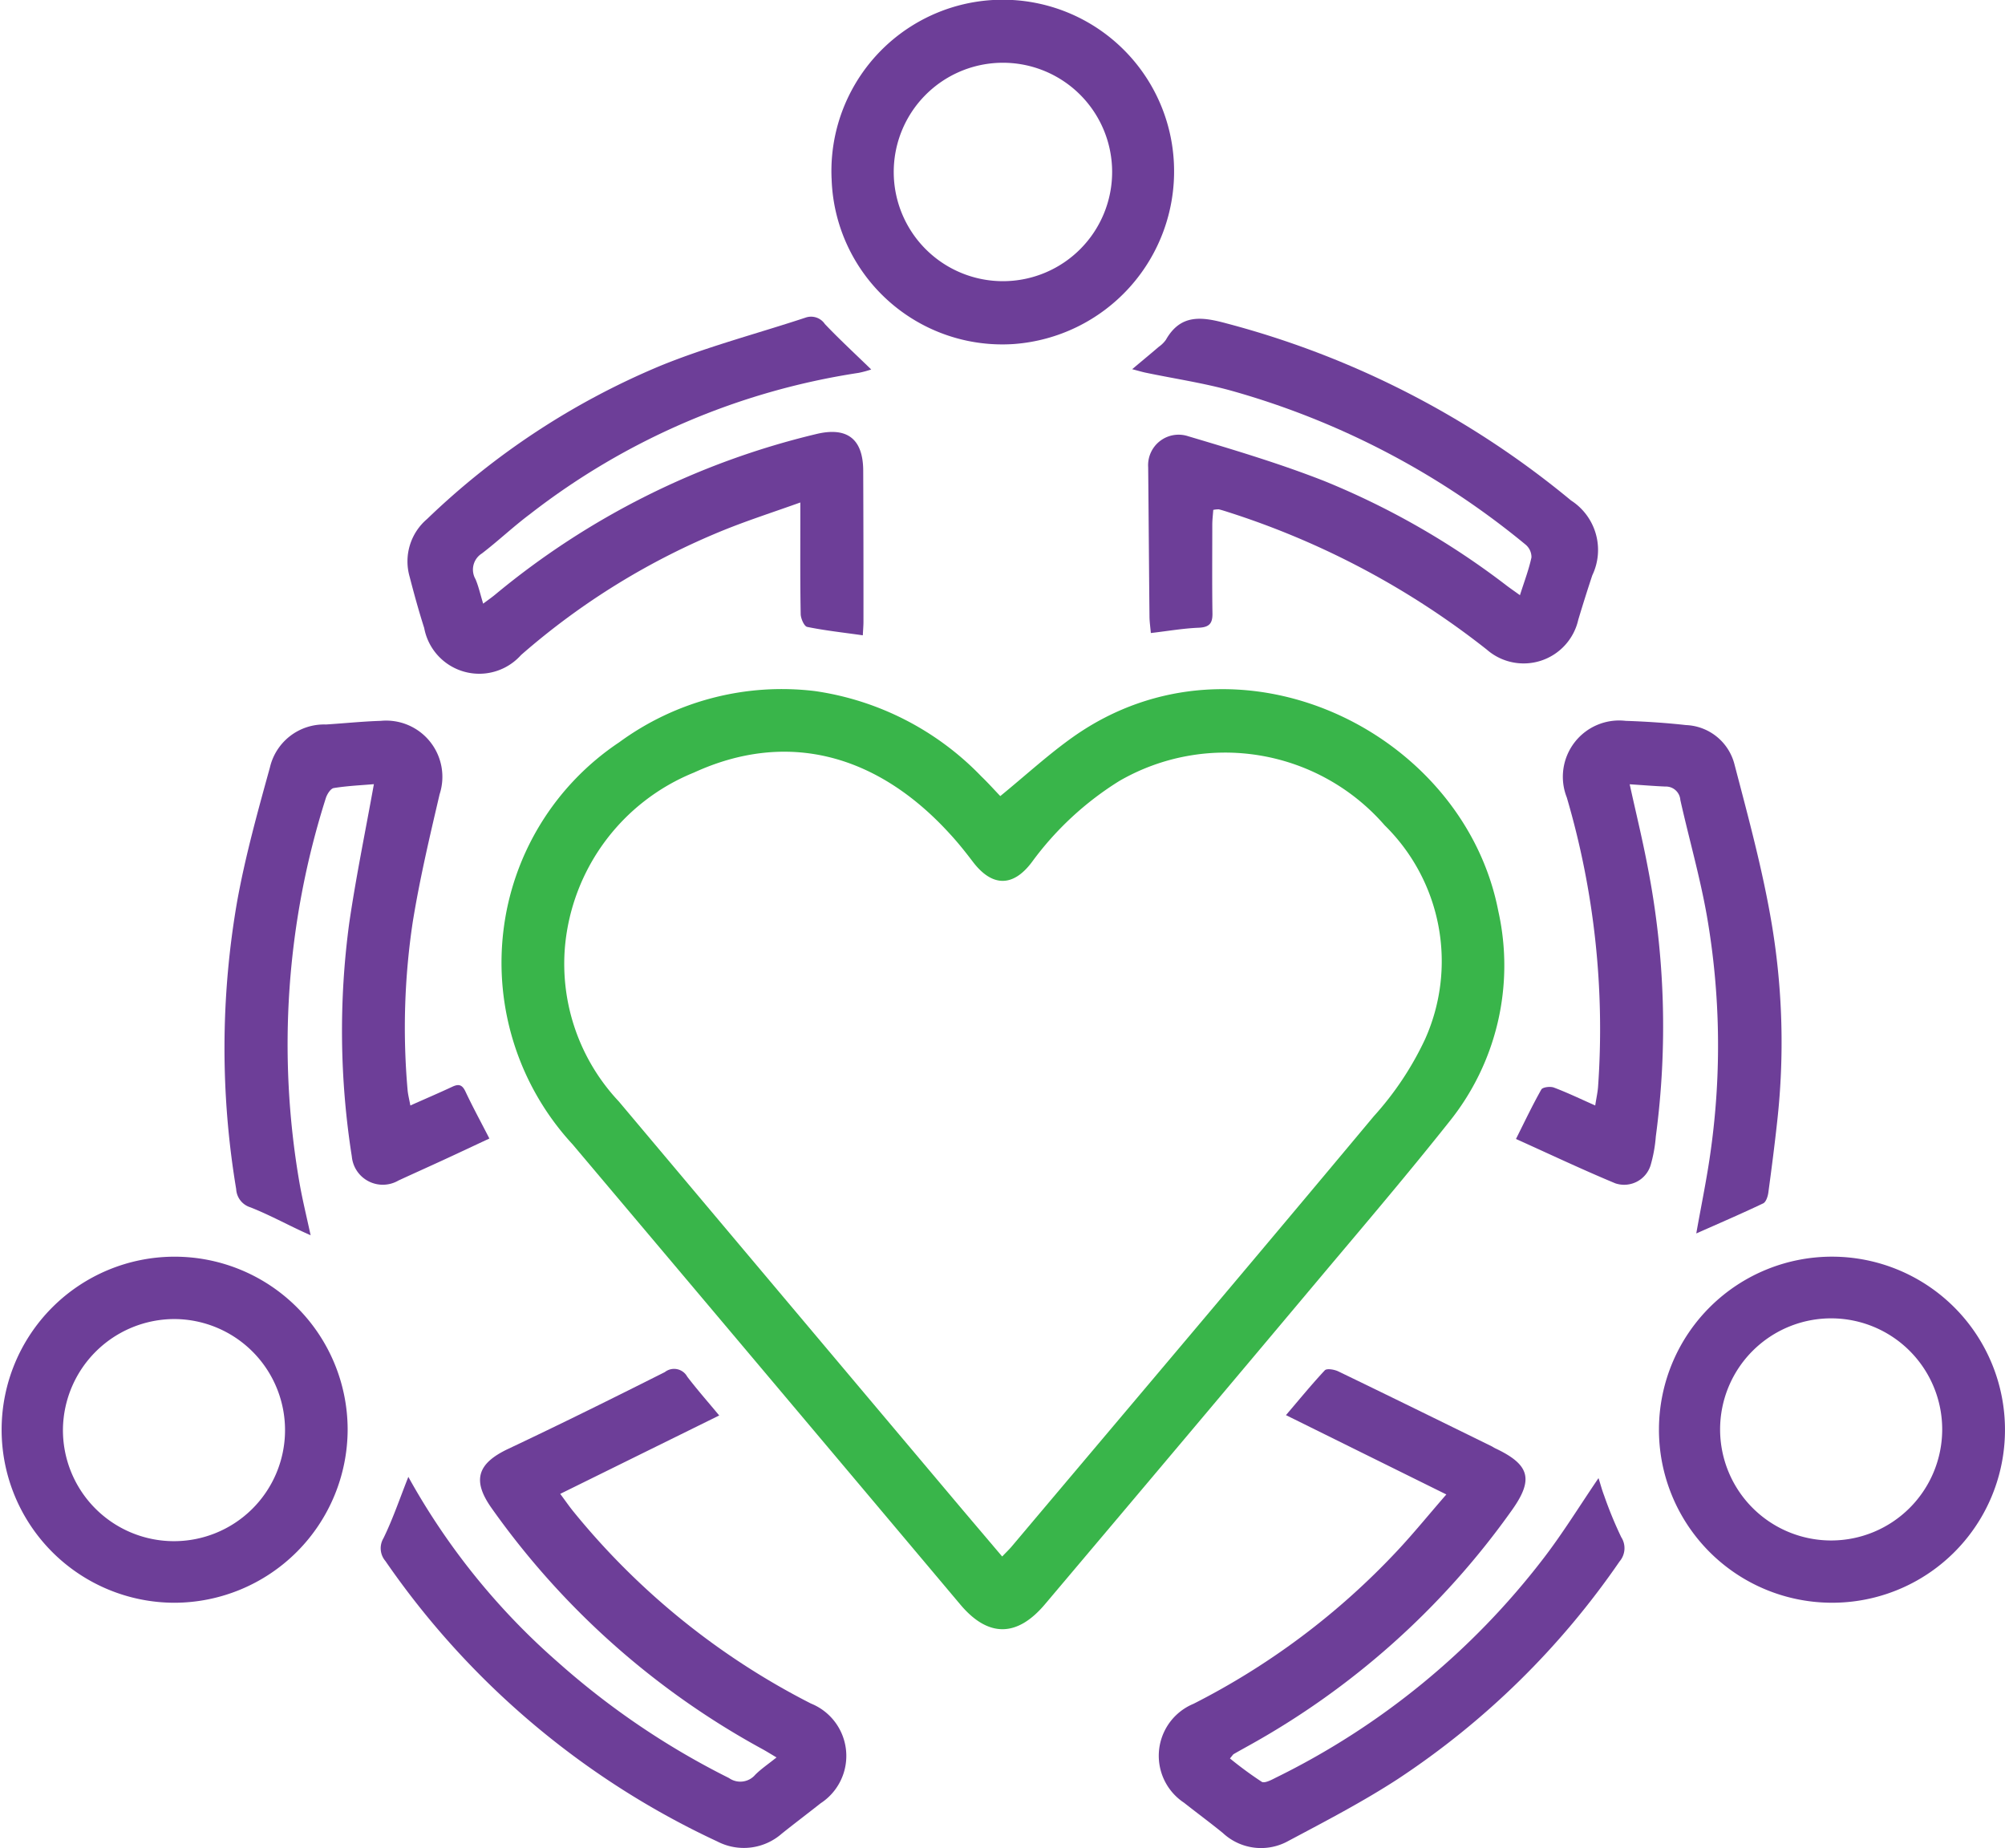 <svg xmlns="http://www.w3.org/2000/svg" xmlns:xlink="http://www.w3.org/1999/xlink" width="71.607" height="66" viewBox="0 0 71.607 66"><defs><clipPath id="a"><rect width="71.607" height="66" fill="#6d3e98"></rect></clipPath></defs><g clip-path="url(#a)"><path d="M53.586,52.979c.916-.748,1.73-1.5,2.631-2.134,5.869-4.113,13.915-.18,15.157,6.246a8.9,8.9,0,0,1-1.77,7.538c-1.43,1.8-2.917,3.552-4.4,5.312q-5,5.956-10.024,11.9c-1,1.185-2.032,1.182-3.02.009Q45.24,73.626,38.308,65.412A9.558,9.558,0,0,1,35.84,57.8a9.44,9.44,0,0,1,4.137-6.743,9.825,9.825,0,0,1,7-1.827,10.284,10.284,0,0,1,5.936,3.049c.241.231.464.482.674.7m.069,27.152c.154-.161.251-.252.336-.353,4.316-5.118,8.643-10.226,12.933-15.365a11.119,11.119,0,0,0,1.83-2.748,6.8,6.8,0,0,0-1.439-7.641,7.55,7.55,0,0,0-9.478-1.585,11.169,11.169,0,0,0-3.118,2.89c-.675.907-1.427.9-2.115-.007-.253-.333-.515-.663-.8-.973-2.629-2.9-5.86-3.726-9.164-2.208a7.419,7.419,0,0,0-4.6,6.2,7.168,7.168,0,0,0,1.921,5.542q5.978,7.107,11.962,14.209c.559.664,1.123,1.325,1.726,2.037" transform="translate(-17.862 -24.55)" fill="#39b54a"></path><path d="M28.144,101.516a24.586,24.586,0,0,0,5.347,6.624,27.98,27.98,0,0,0,6.107,4.134.7.7,0,0,0,.939-.12c.209-.208.459-.376.758-.616-.216-.128-.364-.221-.518-.305a28.6,28.6,0,0,1-9.653-8.591c-.708-.994-.517-1.6.582-2.12,1.879-.887,3.742-1.81,5.6-2.745a.535.535,0,0,1,.8.163c.343.45.718.875,1.142,1.386l-5.678,2.8c.188.252.326.454.48.642a26.3,26.3,0,0,0,8.472,6.844,2.017,2.017,0,0,1,.351,3.561c-.461.364-.93.718-1.389,1.085a2.055,2.055,0,0,1-2.307.279,29.491,29.491,0,0,1-11.851-10.014.7.7,0,0,1-.068-.815c.335-.686.581-1.416.889-2.192" transform="translate(-13.562 -48.779)" fill="#6d3e98"></path><path d="M92.951,102.159l-5.729-2.833c.492-.576.92-1.1,1.387-1.6.072-.076.342-.03.483.038,1.828.882,3.649,1.778,5.471,2.672.045.022.086.052.132.074,1.235.583,1.381,1.105.6,2.205a28.388,28.388,0,0,1-9.456,8.443c-.161.09-.323.179-.483.272-.027.016-.043.048-.134.156a13.42,13.42,0,0,0,1.135.834c.1.062.345-.066.5-.146a27.064,27.064,0,0,0,9.569-7.841c.691-.9,1.288-1.874,1.959-2.858.065.2.121.418.2.623a14.33,14.33,0,0,0,.611,1.485.727.727,0,0,1-.058.866,28.906,28.906,0,0,1-7.93,7.778c-1.248.81-2.574,1.5-3.891,2.2a2,2,0,0,1-2.347-.277c-.455-.371-.928-.719-1.389-1.083a2.009,2.009,0,0,1,.341-3.533,26.206,26.206,0,0,0,7.285-5.474c.581-.621,1.117-1.283,1.742-2" transform="translate(-41.295 -48.791)" fill="#6d3e98"></path><path d="M45.335,33.968c-.7-.1-1.351-.17-1.985-.3-.107-.022-.228-.3-.231-.457-.021-1.108-.013-2.216-.013-3.324,0-.179,0-.358,0-.662-.96.343-1.832.625-2.68.965a25.655,25.655,0,0,0-7.295,4.483,2,2,0,0,1-3.458-.965c-.193-.606-.363-1.221-.522-1.838a1.984,1.984,0,0,1,.624-2.054A26.975,26.975,0,0,1,38.1,24.347c1.684-.688,3.459-1.151,5.191-1.723a.594.594,0,0,1,.692.229c.517.544,1.07,1.053,1.655,1.622a3.683,3.683,0,0,1-.449.121,25.3,25.3,0,0,0-11.744,5.049c-.59.442-1.128.953-1.711,1.4a.681.681,0,0,0-.229.918c.11.258.17.536.274.875.176-.132.306-.222.427-.322a28.2,28.2,0,0,1,11.461-5.733c1.111-.271,1.681.171,1.685,1.306q.011,2.695.009,5.39c0,.149-.014.3-.023.485" transform="translate(-14.523 -11.281)" fill="#6d3e98"></path><path d="M94.626,32.62c.159-.5.32-.92.413-1.354a.582.582,0,0,0-.207-.454,28.654,28.654,0,0,0-10.481-5.49c-1.013-.284-2.062-.437-3.093-.653-.129-.027-.255-.066-.479-.124.356-.3.655-.546.951-.8a1.055,1.055,0,0,0,.251-.246c.532-.938,1.289-.828,2.18-.586a32.132,32.132,0,0,1,12.293,6.321,2.1,2.1,0,0,1,.757,2.673q-.261.788-.5,1.584a2,2,0,0,1-3.269,1.066,29.272,29.272,0,0,0-9.23-4.907c-.112-.036-.223-.072-.337-.1a.844.844,0,0,0-.2.02c-.012.173-.034.349-.035.526,0,1.057-.01,2.115.006,3.173.006.366-.124.494-.5.509-.548.023-1.093.118-1.7.189-.018-.205-.047-.4-.049-.587-.018-1.779-.029-3.557-.047-5.336a1.089,1.089,0,0,1,1.425-1.106c1.636.487,3.277.978,4.863,1.6a28.021,28.021,0,0,1,6.526,3.744c.12.09.243.175.458.329" transform="translate(-40.344 -11.361)" fill="#6d3e98"></path><path d="M114.6,69.726c.173-.983.384-1.98.52-2.987a27.067,27.067,0,0,0-.138-8.326c-.245-1.4-.641-2.774-.952-4.163a.517.517,0,0,0-.539-.479c-.413-.018-.825-.052-1.27-.081.227,1.034.462,1.99.644,2.957a29.692,29.692,0,0,1,.289,9.622,5.036,5.036,0,0,1-.188,1.032.989.989,0,0,1-1.259.639c-1.188-.494-2.353-1.046-3.547-1.584.31-.619.586-1.2.905-1.766.048-.085.319-.118.448-.07.482.181.948.406,1.477.64.039-.255.083-.449.1-.644a29.331,29.331,0,0,0-1.115-10.355,2.01,2.01,0,0,1,2.1-2.736c.721.024,1.443.071,2.16.151a1.864,1.864,0,0,1,1.728,1.4c.5,1.912,1.022,3.826,1.343,5.771a25.594,25.594,0,0,1,.189,6.93c-.094.867-.205,1.732-.323,2.6-.019.136-.083.331-.183.379-.793.377-1.6.724-2.384,1.072" transform="translate(-54.018 -25.683)" fill="#6d3e98"></path><path d="M22.645,65.161c.552-.246,1.029-.45,1.5-.67.23-.109.356-.075.471.17.256.545.545,1.074.855,1.678-.542.253-1.094.514-1.648.769-.533.246-1.068.485-1.6.731a1.111,1.111,0,0,1-1.665-.858,28.828,28.828,0,0,1-.093-8.331c.239-1.638.575-3.262.881-4.965-.45.039-.947.06-1.434.139-.113.019-.239.22-.283.361a29.018,29.018,0,0,0-.942,13.727c.106.607.254,1.206.4,1.883-.16-.073-.27-.122-.379-.174-.59-.278-1.168-.587-1.773-.825a.719.719,0,0,1-.507-.651,30.579,30.579,0,0,1,.035-10.276c.291-1.612.733-3.2,1.17-4.781a1.985,1.985,0,0,1,2-1.534c.653-.041,1.306-.11,1.96-.13a2.008,2.008,0,0,1,2.1,2.623c-.354,1.517-.713,3.036-.961,4.573a25.376,25.376,0,0,0-.183,5.978c.013.163.056.324.1.564" transform="translate(-7.993 -25.682)" fill="#6d3e98"></path><path d="M6.216,102.011a6.179,6.179,0,1,1,6.2-6.2,6.2,6.2,0,0,1-6.2,6.2M2.248,95.8a3.966,3.966,0,1,0,3.968-3.92A3.986,3.986,0,0,0,2.248,95.8" transform="translate(0 -44.776)" fill="#6d3e98"></path><path d="M124.438,102.01a6.179,6.179,0,1,1,6.232-6.132,6.17,6.17,0,0,1-6.232,6.132m3.99-6.16a3.966,3.966,0,1,0-3.963,3.937,3.967,3.967,0,0,0,3.963-3.937" transform="translate(-59.064 -44.776)" fill="#6d3e98"></path><path d="M59.323,6.372a6.119,6.119,0,1,1,12.23-.433,6.179,6.179,0,0,1-5.729,6.348,6.1,6.1,0,0,1-6.5-5.915m6.134,3.67a3.9,3.9,0,1,0-3.915-3.884,3.9,3.9,0,0,0,3.915,3.884" transform="translate(-29.624 -0.001)" fill="#6d3e98"></path></g></svg>